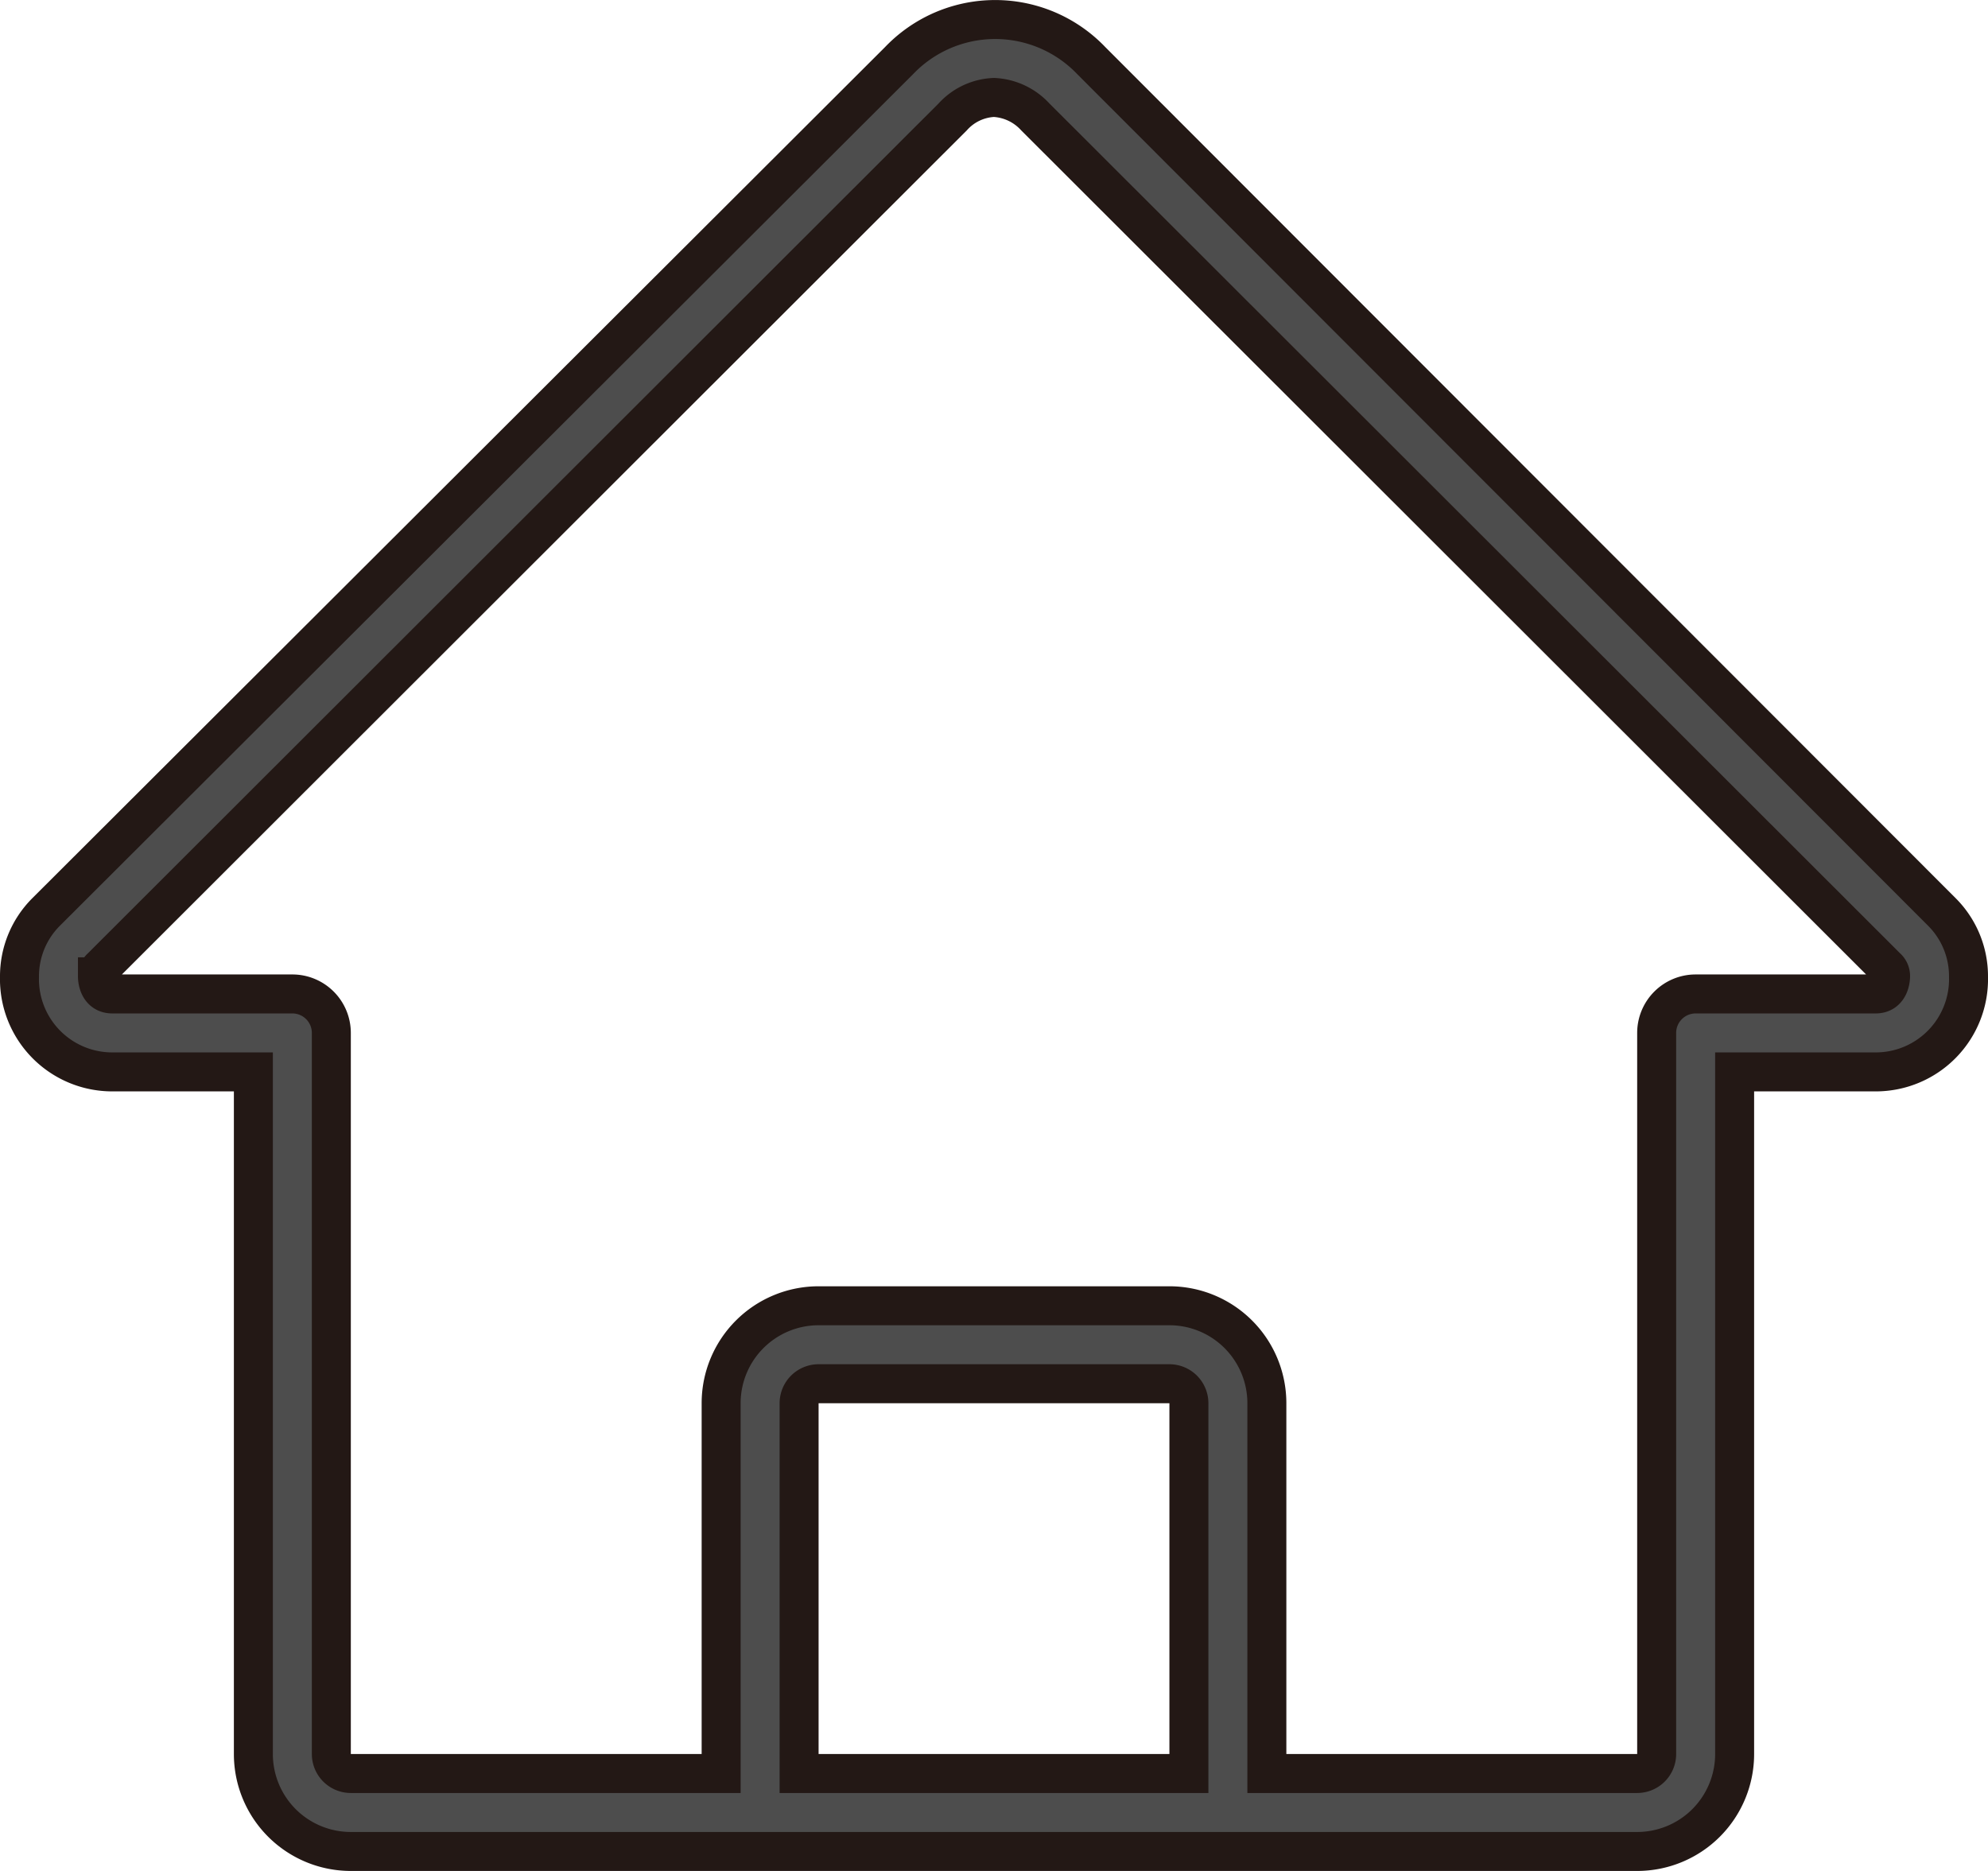 
<svg xmlns="http://www.w3.org/2000/svg" viewBox="0 0 51 48"><defs><style>.cls-1{fill:#4d4d4d;}.cls-2{fill:none;stroke:#231815;}</style></defs><title>icon-home</title><g id="レイヤー_2" data-name="レイヤー 2"><g id="Icon"><path class="cls-1" d="M49.82,23.4,28,1.56a3.41,3.41,0,0,0-4.94,0L1.18,23.4A2.33,2.33,0,0,0,.5,25.06,2.38,2.38,0,0,0,2.88,27.5H6.5V45A2.5,2.5,0,0,0,9,47.5H42A2.5,2.5,0,0,0,44.5,45V27.5h3.62a2.38,2.38,0,0,0,2.38-2.44A2.33,2.33,0,0,0,49.82,23.4ZM20.5,45.5V36a.5.5,0,0,1,.5-.5h9a.5.5,0,0,1,.5.5v9.5Zm27.62-20H43.5a1,1,0,0,0-1,1V45a.5.5,0,0,1-.5.5H32.5V36A2.5,2.5,0,0,0,30,33.5H21A2.5,2.5,0,0,0,18.5,36v9.5H9a.5.5,0,0,1-.5-.5V26.5a1,1,0,0,0-1-1H2.88c-.38,0-.38-.43-.38-.44a.29.29,0,0,1,.1-.24L24.44,3A1.51,1.51,0,0,1,25.5,2.5,1.54,1.54,0,0,1,26.56,3L48.4,24.82a.29.29,0,0,1,.1.24S48.5,25.5,48.12,25.5Z"/><path class="cls-2" d="M49.82,23.4,28,1.56a3.41,3.41,0,0,0-4.94,0L1.18,23.4A2.33,2.33,0,0,0,.5,25.06,2.38,2.38,0,0,0,2.88,27.5H6.5V45A2.5,2.5,0,0,0,9,47.5H42A2.5,2.5,0,0,0,44.5,45V27.5h3.62a2.38,2.38,0,0,0,2.38-2.44A2.33,2.33,0,0,0,49.82,23.4ZM20.5,45.5V36a.5.5,0,0,1,.5-.5h9a.5.5,0,0,1,.5.5v9.5Zm27.62-20H43.5a1,1,0,0,0-1,1V45a.5.5,0,0,1-.5.5H32.5V36A2.5,2.5,0,0,0,30,33.5H21A2.5,2.5,0,0,0,18.5,36v9.5H9a.5.5,0,0,1-.5-.5V26.5a1,1,0,0,0-1-1H2.88c-.38,0-.38-.43-.38-.44a.29.29,0,0,1,.1-.24L24.44,3A1.51,1.51,0,0,1,25.5,2.5,1.54,1.54,0,0,1,26.56,3L48.4,24.82a.29.29,0,0,1,.1.24S48.5,25.5,48.12,25.5Z"/></g></g></svg>